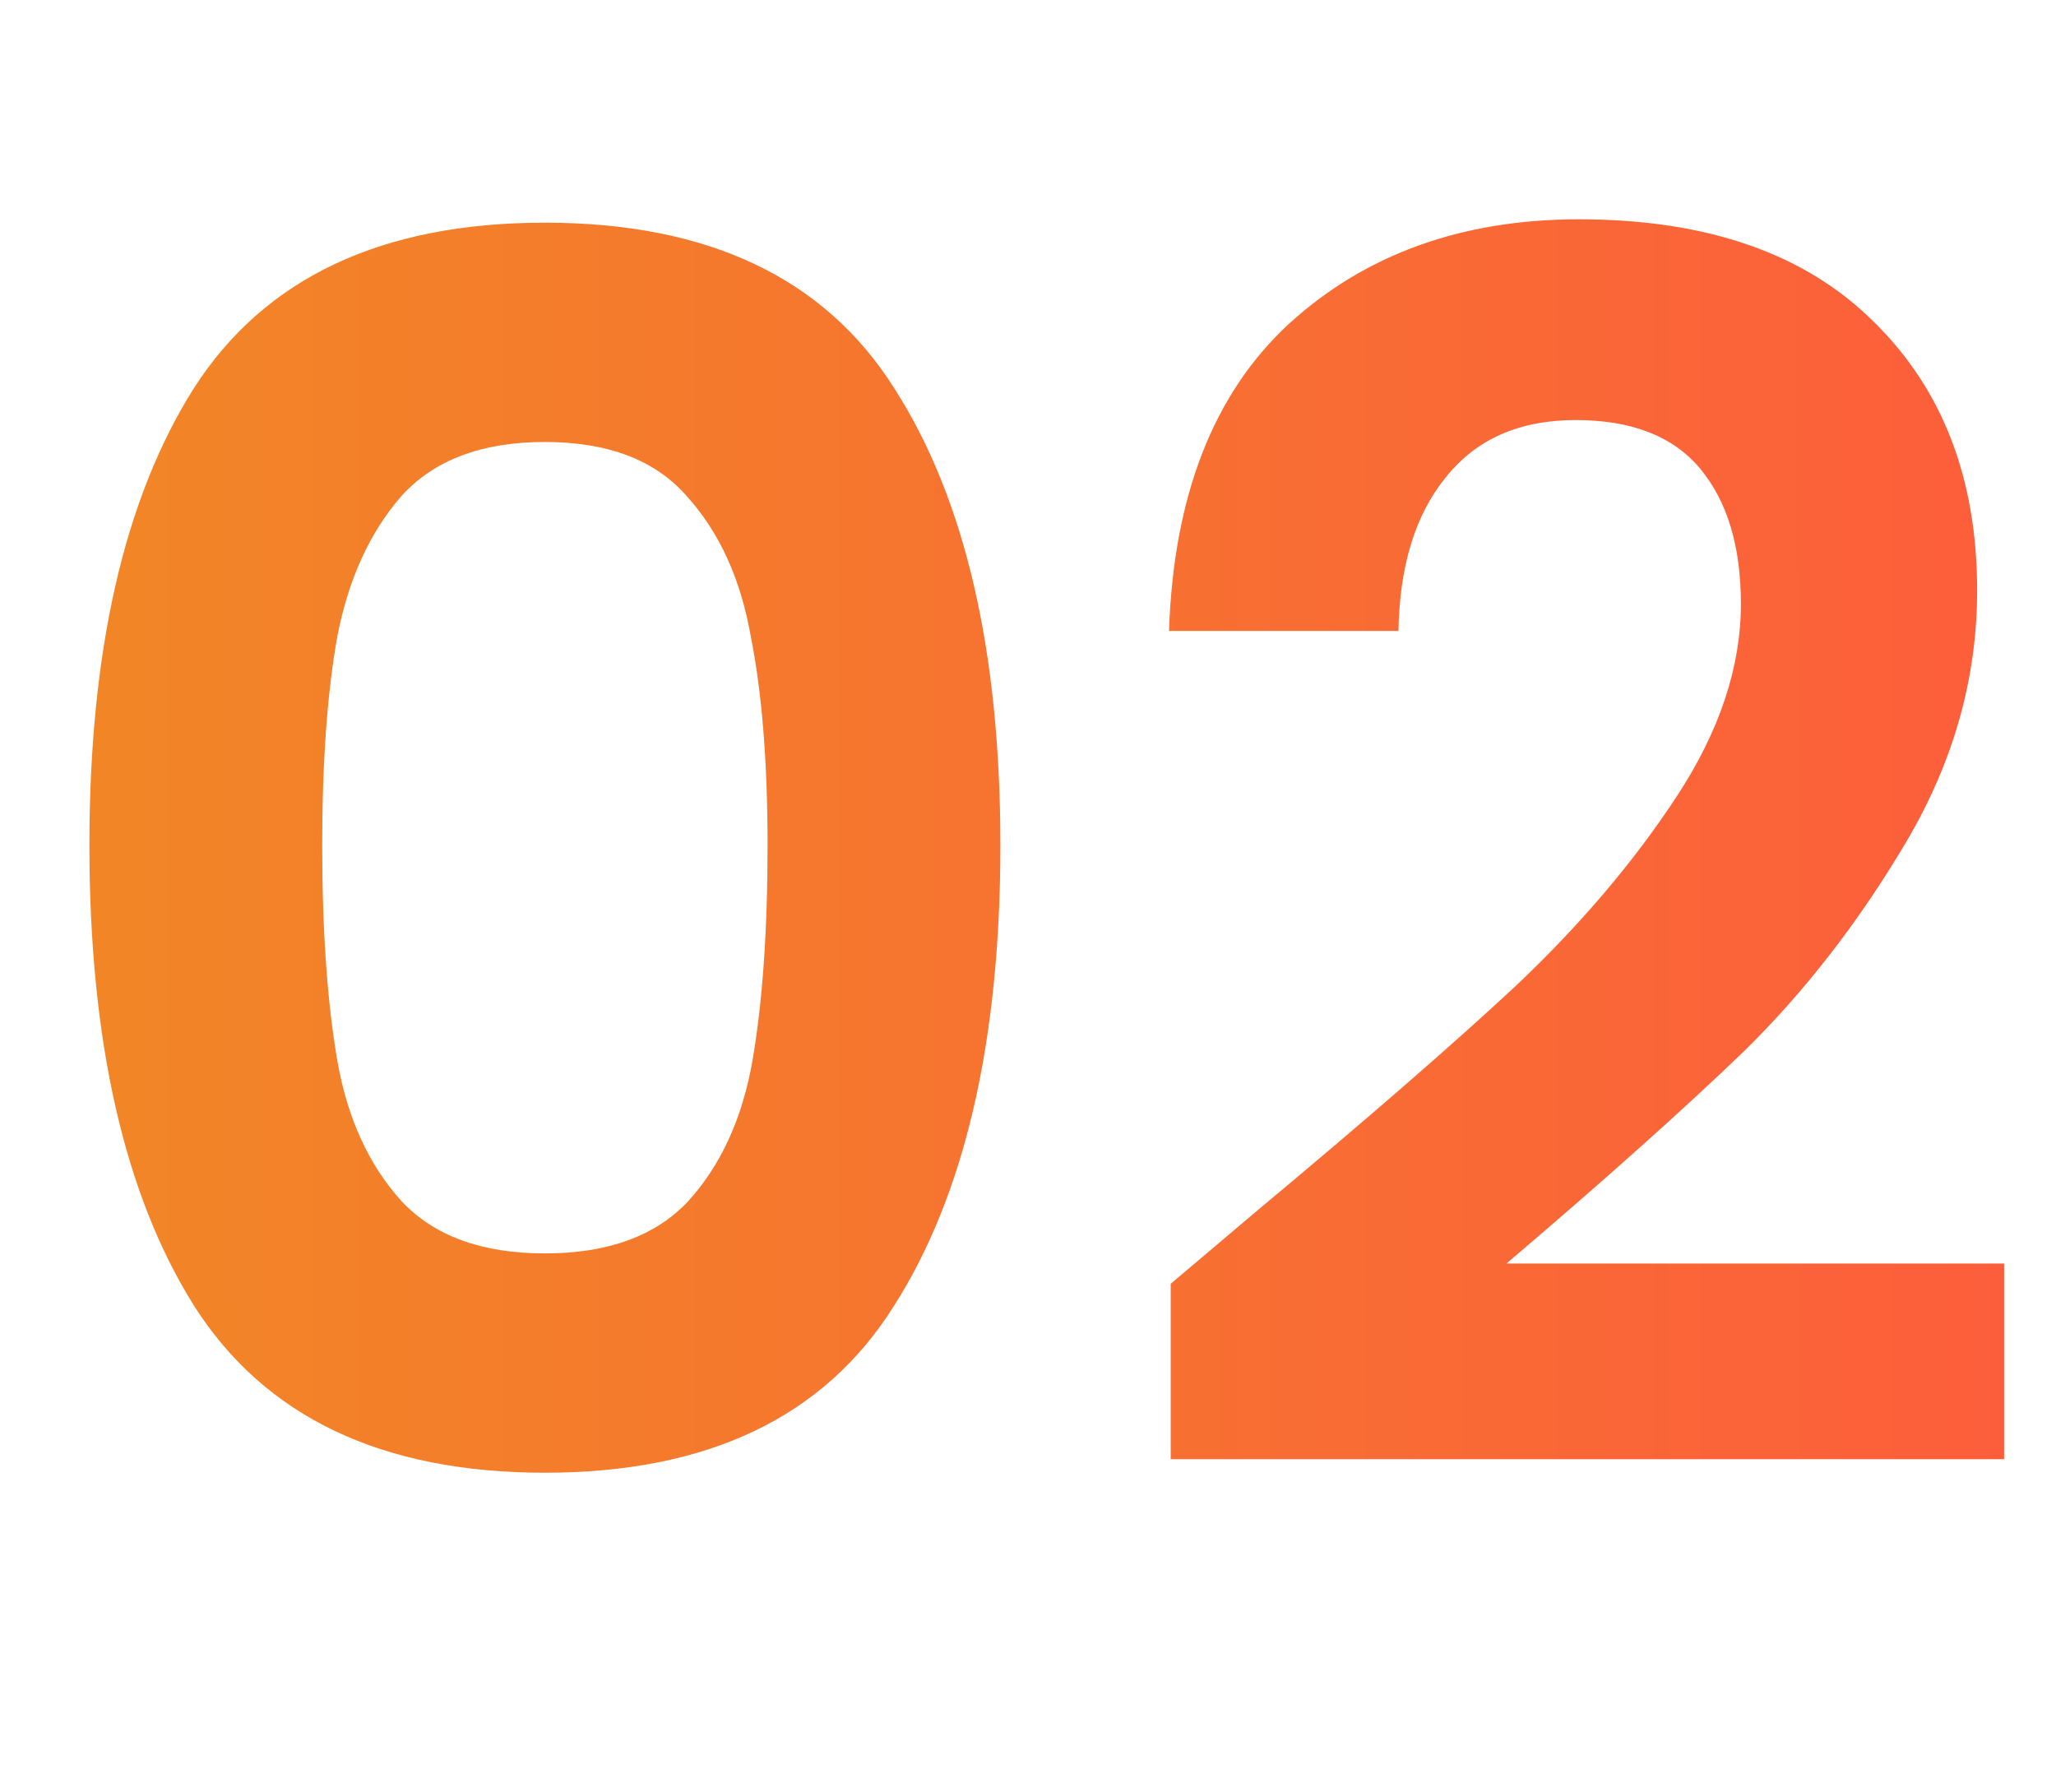 <svg xmlns="http://www.w3.org/2000/svg" width="39" height="34" viewBox="0 0 39 34" fill="none"><path d="M1.696 16.032C1.696 12.341 2.357 9.451 3.68 7.36C5.024 5.269 7.243 4.224 10.336 4.224C13.429 4.224 15.637 5.269 16.96 7.36C18.304 9.451 18.976 12.341 18.976 16.032C18.976 19.744 18.304 22.656 16.96 24.768C15.637 26.88 13.429 27.936 10.336 27.936C7.243 27.936 5.024 26.88 3.68 24.768C2.357 22.656 1.696 19.744 1.696 16.032ZM14.56 16.032C14.56 14.453 14.453 13.131 14.24 12.064C14.048 10.976 13.643 10.091 13.024 9.408C12.427 8.725 11.531 8.384 10.336 8.384C9.141 8.384 8.235 8.725 7.616 9.408C7.019 10.091 6.613 10.976 6.4 12.064C6.208 13.131 6.112 14.453 6.112 16.032C6.112 17.653 6.208 19.019 6.4 20.128C6.592 21.216 6.997 22.101 7.616 22.784C8.235 23.445 9.141 23.776 10.336 23.776C11.531 23.776 12.437 23.445 13.056 22.784C13.675 22.101 14.08 21.216 14.272 20.128C14.464 19.019 14.56 17.653 14.56 16.032ZM23.872 22.944C25.919 21.237 27.552 19.819 28.767 18.688C29.983 17.536 30.997 16.341 31.808 15.104C32.618 13.867 33.023 12.651 33.023 11.456C33.023 10.368 32.767 9.515 32.255 8.896C31.744 8.277 30.954 7.968 29.887 7.968C28.821 7.968 28 8.331 27.424 9.056C26.848 9.76 26.549 10.731 26.527 11.968H22.175C22.261 9.408 23.018 7.467 24.448 6.144C25.898 4.821 27.733 4.16 29.951 4.16C32.383 4.16 34.25 4.811 35.551 6.112C36.853 7.392 37.504 9.088 37.504 11.2C37.504 12.864 37.056 14.453 36.16 15.968C35.264 17.483 34.239 18.805 33.087 19.936C31.936 21.045 30.431 22.389 28.576 23.968H38.016V27.68H22.207V24.352L23.872 22.944Z" fill="url(#paint0_linear_1426_1129)"></path><defs><linearGradient id="paint0_linear_1426_1129" x1="-1.03035e-07" y1="20.282" x2="40.001" y2="20.267" gradientUnits="userSpaceOnUse"><stop stop-color="#F18825"></stop><stop offset="1" stop-color="#FD5C3C"></stop></linearGradient></defs></svg>